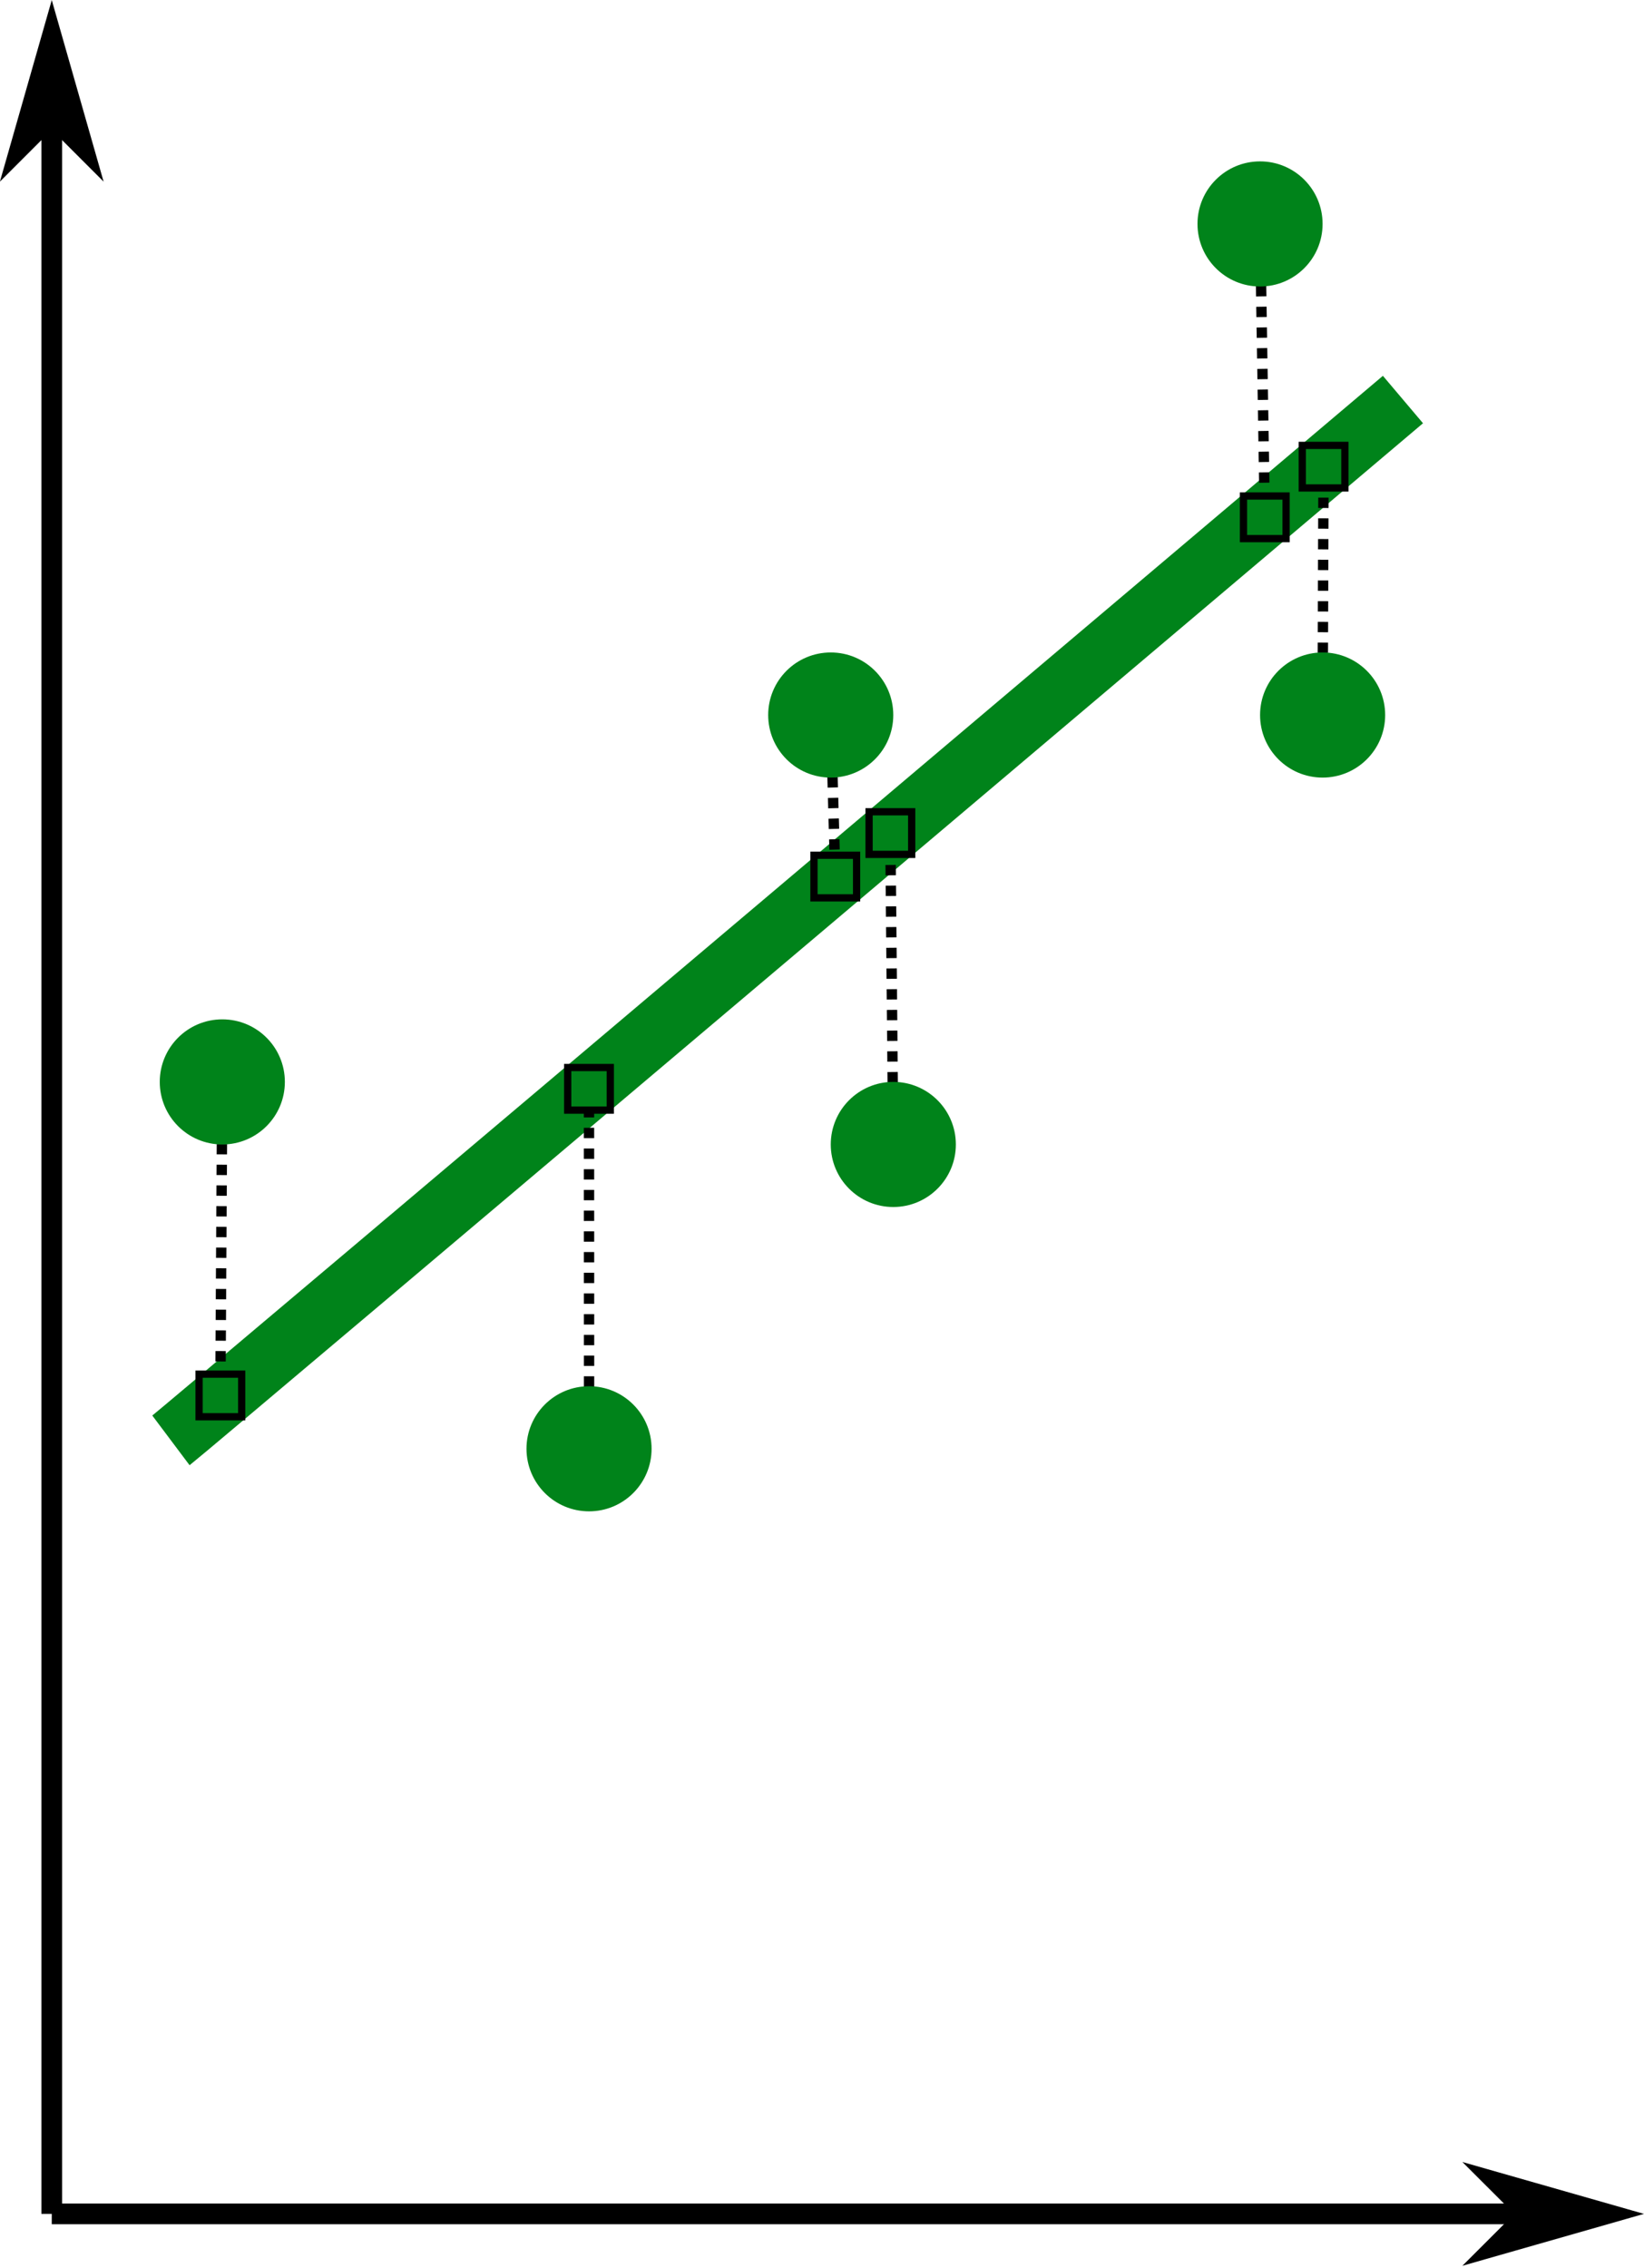 <?xml version="1.0" encoding="UTF-8" standalone="no"?>
<!-- Created with Inkscape (http://www.inkscape.org/) -->

<svg
   xmlns:dc="http://purl.org/dc/elements/1.1/"
   xmlns:cc="http://creativecommons.org/ns#"
   xmlns:rdf="http://www.w3.org/1999/02/22-rdf-syntax-ns#"
   xmlns:svg="http://www.w3.org/2000/svg"
   xmlns="http://www.w3.org/2000/svg"
   xmlns:sodipodi="http://sodipodi.sourceforge.net/DTD/sodipodi-0.dtd"
   xmlns:inkscape="http://www.inkscape.org/namespaces/inkscape"
   id="svg17420"
   version="1.1"
   inkscape:version="0.91 r13725"
   xml:space="preserve"
   width="158.825"
   height="219.025"
   viewBox="0 0 158.825 219.025"
   sodipodi:docname="least-squares-example-good-line-reason.svg"><sodipodi:namedview
     pagecolor="#ffffff"
     bordercolor="#666666"
     borderopacity="1"
     objecttolerance="10"
     gridtolerance="10"
     guidetolerance="10"
     inkscape:pageopacity="0"
     inkscape:pageshadow="2"
     inkscape:window-width="2176"
     inkscape:window-height="1162"
     id="namedview17422"
     showgrid="true"
     inkscape:zoom="4.3100104"
     inkscape:cx="79.412498"
     inkscape:cy="99.071687"
     inkscape:window-x="134"
     inkscape:window-y="211"
     inkscape:window-maximized="0"
     inkscape:current-layer="g17428"><inkscape:grid
       id="grid18052"
       type="xygrid" /></sodipodi:namedview><defs
     id="defs17424"><marker
       inkscape:isstock="true"
       style="overflow:visible"
       id="marker21792"
       refX="0.0"
       refY="0.0"
       orient="auto"
       inkscape:stockid="StopM"><path
         transform="scale(0.4)"
         style="fill:none;fill-opacity:0.75;fill-rule:evenodd;stroke:#ff4040;stroke-width:1pt;stroke-opacity:1"
         d="M 0.0,5.65 L 0.0,-5.65"
         id="path21794" /></marker><marker
       inkscape:isstock="true"
       style="overflow:visible"
       id="marker21739"
       refX="0.0"
       refY="0.0"
       orient="auto"
       inkscape:stockid="StopM"><path
         transform="scale(0.4)"
         style="fill:none;fill-opacity:0.75;fill-rule:evenodd;stroke:#ff4040;stroke-width:1pt;stroke-opacity:1"
         d="M 0.0,5.65 L 0.0,-5.65"
         id="path21741" /></marker><marker
       inkscape:isstock="true"
       style="overflow:visible"
       id="marker21644"
       refX="0.0"
       refY="0.0"
       orient="auto"
       inkscape:stockid="StopM"><path
         transform="scale(0.4)"
         style="fill:none;fill-opacity:0.75;fill-rule:evenodd;stroke:#ff4040;stroke-width:1pt;stroke-opacity:1"
         d="M 0.0,5.65 L 0.0,-5.65"
         id="path21646" /></marker><marker
       inkscape:isstock="true"
       style="overflow:visible"
       id="StopM"
       refX="0.0"
       refY="0.0"
       orient="auto"
       inkscape:stockid="StopM"><path
         transform="scale(0.4)"
         style="fill:none;fill-opacity:0.75;fill-rule:evenodd;stroke:#ff4040;stroke-width:1pt;stroke-opacity:1"
         d="M 0.0,5.65 L 0.0,-5.65"
         id="path4879" /></marker><marker
       inkscape:isstock="true"
       style="overflow:visible"
       id="marker21577"
       refX="0.0"
       refY="0.0"
       orient="auto"
       inkscape:stockid="SquareS"><path
         transform="scale(0.2)"
         style="fill-rule:evenodd;stroke:#ff4040;stroke-width:1pt;stroke-opacity:1"
         d="M -5.0,-5.0 L -5.0,5.0 L 5.0,5.0 L 5.0,-5.0 L -5.0,-5.0 z "
         id="path21579" /></marker><marker
       inkscape:isstock="true"
       style="overflow:visible"
       id="SquareS"
       refX="0.0"
       refY="0.0"
       orient="auto"
       inkscape:stockid="SquareS"><path
         transform="scale(0.2)"
         style="fill-rule:evenodd;stroke:#ff4040;stroke-width:1pt;stroke-opacity:1"
         d="M -5.0,-5.0 L -5.0,5.0 L 5.0,5.0 L 5.0,-5.0 L -5.0,-5.0 z "
         id="path4783" /></marker><marker
       inkscape:isstock="true"
       inkscape:stockid="DistanceStart"
       orient="auto"
       refY="0.0"
       refX="0.0"
       id="DistanceStart"
       style="overflow:visible"><g
         style="stroke:#ff4040;stroke-opacity:1"
         id="g2300"><path
           id="path2306"
           d="M 0,0 L 2,0"
           style="fill:none;stroke:#ff4040;stroke-width:1.15;stroke-linecap:square;stroke-opacity:1" /><path
           id="path2302"
           d="M 0,0 L 13,4 L 9,0 13,-4 L 0,0 z "
           style="fill:#000000;fill-rule:evenodd;stroke:#ff4040;stroke-opacity:1" /><path
           id="path2304"
           d="M 0,-4 L 0,40"
           style="fill:none;stroke:#ff4040;stroke-width:1;stroke-linecap:square;stroke-opacity:1" /></g></marker><marker
       inkscape:isstock="true"
       style="overflow:visible;"
       id="marker21472"
       refX="0.0"
       refY="0.0"
       orient="auto"
       inkscape:stockid="Arrow1Mend"><path
         transform="scale(0.4) rotate(180) translate(10,0)"
         style="fill-rule:evenodd;stroke:#ff4040;stroke-width:1pt;stroke-opacity:1"
         d="M 0.0,0.0 L 5.0,-5.0 L -12.5,0.0 L 5.0,5.0 L 0.0,0.0 z "
         id="path21474" /></marker><marker
       inkscape:stockid="Arrow1Mend"
       orient="auto"
       refY="0.0"
       refX="0.0"
       id="marker20198"
       style="overflow:visible;"
       inkscape:isstock="true"><path
         id="path20200"
         d="M 0.0,0.0 L 5.0,-5.0 L -12.5,0.0 L 5.0,5.0 L 0.0,0.0 z "
         style="fill-rule:evenodd;stroke:#ff4040;stroke-width:1pt;stroke-opacity:1"
         transform="scale(0.4) rotate(180) translate(10,0)" /></marker><marker
       inkscape:isstock="true"
       style="overflow:visible"
       id="marker20188"
       refX="0.0"
       refY="0.0"
       orient="auto"
       inkscape:stockid="Arrow1Mstart"><path
         transform="scale(0.4) translate(10,0)"
         style="fill-rule:evenodd;stroke:#ff4040;stroke-width:1pt;stroke-opacity:1"
         d="M 0.0,0.0 L 5.0,-5.0 L -12.5,0.0 L 5.0,5.0 L 0.0,0.0 z "
         id="path20190" /></marker><marker
       inkscape:isstock="true"
       style="overflow:visible;"
       id="marker19328"
       refX="0.0"
       refY="0.0"
       orient="auto"
       inkscape:stockid="Arrow1Mend"><path
         transform="scale(0.4) rotate(180) translate(10,0)"
         style="fill-rule:evenodd;stroke:#ff4040;stroke-width:1pt;stroke-opacity:1"
         d="M 0.0,0.0 L 5.0,-5.0 L -12.5,0.0 L 5.0,5.0 L 0.0,0.0 z "
         id="path19330" /></marker><marker
       inkscape:stockid="Arrow1Sstart"
       orient="auto"
       refY="0.0"
       refX="0.0"
       id="Arrow1Sstart"
       style="overflow:visible"
       inkscape:isstock="true"><path
         id="path4719"
         d="M 0.0,0.0 L 5.0,-5.0 L -12.5,0.0 L 5.0,5.0 L 0.0,0.0 z "
         style="fill-rule:evenodd;stroke:#ff4040;stroke-width:1pt;stroke-opacity:1"
         transform="scale(0.2) translate(6,0)" /></marker></defs><g
     transform="matrix(1.25,0,0,-1.25,0,219.025)"
     inkscape:label="least-squares-example-good-line-reason"
     inkscape:groupmode="layer"
     id="g17428"><g
       id="g17430"><g
         transform="matrix(1,0,0,-1,0,175.22)"
         id="g17432"><path
           inkscape:connector-curvature="0"
           id="path17434"
           style="fill:none;stroke:#00831a;stroke-width:4.8;stroke-linecap:butt;stroke-linejoin:miter;stroke-miterlimit:4;stroke-dasharray:none;stroke-opacity:1"
           d="M 13.211,111.293 C 14.445,110.367 108.43,30.871 108.43,30.871" /></g><g
         transform="matrix(1,0,0,-1,0,175.22)"
         id="g17436"><path
           inkscape:connector-curvature="0"
           id="path17438"
           style="fill:none;stroke:black;stroke-width:0.8;stroke-linecap:butt;stroke-linejoin:miter;stroke-miterlimit:4;stroke-dasharray:0.8, 0.8;stroke-dashoffset:0;stroke-opacity:1"
           d="m 17.18,83.594 -0.149,24.23" /></g><g
         transform="matrix(1,0,0,-1,0,175.22)"
         id="g17440"><path
           inkscape:connector-curvature="0"
           id="path17442"
           style="fill:none;stroke:black;stroke-width:0.8;stroke-linecap:butt;stroke-linejoin:miter;stroke-miterlimit:4;stroke-dasharray:0.8, 0.8;stroke-dashoffset:0;stroke-opacity:1"
           d="M 45.527,111.941 45.52,84.129" /></g><g
         transform="matrix(1,0,0,-1,0,175.22)"
         id="g17444"><path
           inkscape:connector-curvature="0"
           id="path17446"
           style="fill:none;stroke:black;stroke-width:0.8;stroke-linecap:butt;stroke-linejoin:miter;stroke-miterlimit:4;stroke-dasharray:0.8, 0.8;stroke-dashoffset:0;stroke-opacity:1"
           d="m 64.207,55.25 0.352,12.48" /></g><g
         transform="matrix(1,0,0,-1,0,175.22)"
         id="g17448"><path
           inkscape:connector-curvature="0"
           id="path17450"
           style="fill:none;stroke:black;stroke-width:0.8;stroke-linecap:butt;stroke-linejoin:miter;stroke-miterlimit:4;stroke-dasharray:0.8, 0.8;stroke-dashoffset:0;stroke-opacity:1"
           d="M 69.039,88.43 68.812,64.367" /></g><g
         transform="matrix(1,0,0,-1,0,175.22)"
         id="g17452"><path
           inkscape:connector-curvature="0"
           id="path17454"
           style="fill:none;stroke:black;stroke-width:0.8;stroke-linecap:butt;stroke-linejoin:miter;stroke-miterlimit:4;stroke-dasharray:0.8, 0.8;stroke-dashoffset:0;stroke-opacity:1"
           d="m 97.387,17.301 0.367,22.668" /></g><g
         transform="matrix(1,0,0,-1,0,175.22)"
         id="g17456"><path
           inkscape:connector-curvature="0"
           id="path17458"
           style="fill:none;stroke:black;stroke-width:0.8;stroke-linecap:butt;stroke-linejoin:miter;stroke-miterlimit:4;stroke-dasharray:0.8, 0.8;stroke-dashoffset:0;stroke-opacity:1"
           d="m 102.219,55.25 0.074,-19.191" /></g><path
         inkscape:connector-curvature="0"
         id="path17460"
         style="fill:#00831a;fill-opacity:1;fill-rule:nonzero;stroke:none"
         d="m 50.359,63.279 c 0,-2.672 -2.164,-4.836 -4.832,-4.836 -2.672,0 -4.836,2.164 -4.836,4.836 0,2.668 2.164,4.832 4.836,4.832 2.668,0 4.832,-2.164 4.832,-4.832 z" /><path
         inkscape:connector-curvature="0"
         id="path17462"
         style="fill:#00831a;fill-opacity:1;fill-rule:nonzero;stroke:none"
         d="m 22.016,91.626 c 0,-2.672 -2.164,-4.836 -4.836,-4.836 -2.668,0 -4.832,2.164 -4.832,4.836 0,2.668 2.164,4.832 4.832,4.832 2.672,0 4.836,-2.164 4.836,-4.832 z" /><path
         inkscape:connector-curvature="0"
         id="path17464"
         style="fill:#00831a;fill-opacity:1;fill-rule:nonzero;stroke:none"
         d="m 73.875,86.79 c 0,-2.668 -2.168,-4.832 -4.836,-4.832 -2.668,0 -4.832,2.164 -4.832,4.832 0,2.672 2.164,4.836 4.832,4.836 2.668,0 4.836,-2.164 4.836,-4.836 z" /><path
         inkscape:connector-curvature="0"
         id="path17466"
         style="fill:#00831a;fill-opacity:1;fill-rule:nonzero;stroke:none"
         d="m 69.039,119.97 c 0,-2.668 -2.164,-4.832 -4.832,-4.832 -2.672,0 -4.836,2.164 -4.836,4.832 0,2.672 2.164,4.836 4.836,4.836 2.668,0 4.832,-2.164 4.832,-4.836 z" /><path
         inkscape:connector-curvature="0"
         id="path17468"
         style="fill:#00831a;fill-opacity:1;fill-rule:nonzero;stroke:none"
         d="m 107.055,119.97 c 0,-2.668 -2.164,-4.832 -4.836,-4.832 -2.668,0 -4.832,2.164 -4.832,4.832 0,2.672 2.164,4.836 4.832,4.836 2.672,0 4.836,-2.164 4.836,-4.836 z" /><path
         inkscape:connector-curvature="0"
         id="path17470"
         style="fill:#00831a;fill-opacity:1;fill-rule:nonzero;stroke:none"
         d="m 102.219,157.919 c 0,-2.672 -2.164,-4.836 -4.832,-4.836 -2.672,0 -4.836,2.164 -4.836,4.836 0,2.668 2.164,4.832 4.836,4.832 2.668,0 4.832,-2.164 4.832,-4.832 z" /><g
         transform="matrix(1,0,0,-1,0,175.22)"
         id="g17472"><path
           inkscape:connector-curvature="0"
           id="path17474"
           style="fill:none;stroke:black;stroke-width:1.6;stroke-linecap:butt;stroke-linejoin:miter;stroke-miterlimit:4;stroke-dasharray:none;stroke-opacity:1"
           d="m 4,171.059 120,0" /></g><g
         transform="matrix(-1,0,0,1,0,175.22)"
         id="g17476"><path
           inkscape:connector-curvature="0"
           id="path17478"
           style="fill:black;fill-opacity:1;fill-rule:evenodd;stroke:black;stroke-width:0.8;stroke-linecap:butt;stroke-linejoin:miter;stroke-miterlimit:4;stroke-dasharray:none;stroke-opacity:1"
           d="m -117.602,-171.059 3.204,-3.203 -11.204,3.203 11.204,3.2 -3.204,-3.2 z" /></g><g
         transform="matrix(1,0,0,-1,0,175.22)"
         id="g17480"><path
           inkscape:connector-curvature="0"
           id="path17482"
           style="fill:#00831a;fill-opacity:1;fill-rule:nonzero;stroke:black;stroke-width:0.56;stroke-linecap:butt;stroke-linejoin:miter;stroke-miterlimit:4;stroke-dasharray:none;stroke-opacity:1"
           d="m 43.875,82.484 3.293,0 0,3.293 -3.293,0 0,-3.293 z" /></g><g
         transform="matrix(1,0,0,-1,0,175.22)"
         id="g17484"><path
           inkscape:connector-curvature="0"
           id="path17486"
           style="fill:#00831a;fill-opacity:1;fill-rule:nonzero;stroke:black;stroke-width:0.56;stroke-linecap:butt;stroke-linejoin:miter;stroke-miterlimit:4;stroke-dasharray:none;stroke-opacity:1"
           d="m 62.91,66.082 3.293,0 0,3.293 -3.293,0 0,-3.293 z" /></g><g
         transform="matrix(1,0,0,-1,0,175.22)"
         id="g17488"><path
           inkscape:connector-curvature="0"
           id="path17490"
           style="fill:#00831a;fill-opacity:1;fill-rule:nonzero;stroke:black;stroke-width:0.56;stroke-linecap:butt;stroke-linejoin:miter;stroke-miterlimit:4;stroke-dasharray:none;stroke-opacity:1"
           d="m 67.168,62.723 3.293,0 0,3.293 -3.293,0 0,-3.293 z" /></g><g
         transform="matrix(1,0,0,-1,0,175.22)"
         id="g17492"><path
           inkscape:connector-curvature="0"
           id="path17494"
           style="fill:#00831a;fill-opacity:1;fill-rule:nonzero;stroke:black;stroke-width:0.56;stroke-linecap:butt;stroke-linejoin:miter;stroke-miterlimit:4;stroke-dasharray:none;stroke-opacity:1"
           d="m 100.648,34.414 3.293,0 0,3.289 -3.293,0 0,-3.289 z" /></g><g
         transform="matrix(1,0,0,-1,0,175.22)"
         id="g17496"><path
           inkscape:connector-curvature="0"
           id="path17498"
           style="fill:#00831a;fill-opacity:1;fill-rule:nonzero;stroke:black;stroke-width:0.56;stroke-linecap:butt;stroke-linejoin:miter;stroke-miterlimit:4;stroke-dasharray:none;stroke-opacity:1"
           d="m 96.105,38.324 3.293,0 0,3.293 -3.293,0 0,-3.293 z" /></g><g
         transform="matrix(1,0,0,-1,0,175.22)"
         id="g17500"><path
           inkscape:connector-curvature="0"
           id="path17502"
           style="fill:#00831a;fill-opacity:1;fill-rule:nonzero;stroke:black;stroke-width:0.56;stroke-linecap:butt;stroke-linejoin:miter;stroke-miterlimit:4;stroke-dasharray:none;stroke-opacity:1"
           d="m 15.387,106.176 3.293,0 0,3.293 -3.293,0 0,-3.293 z" /></g><g
         transform="matrix(1,0,0,-1,0,175.22)"
         id="g17504"><path
           inkscape:connector-curvature="0"
           id="path17506"
           style="fill:none;stroke:black;stroke-width:1.6;stroke-linecap:butt;stroke-linejoin:miter;stroke-miterlimit:4;stroke-dasharray:none;stroke-opacity:1"
           d="m 4,171.059 0,-168" /></g><g
         transform="matrix(0,-1,-1,0,0,175.22)"
         id="g17508"><path
           inkscape:connector-curvature="0"
           id="path17510"
           style="fill:black;fill-opacity:1;fill-rule:evenodd;stroke:black;stroke-width:0.8;stroke-linecap:butt;stroke-linejoin:miter;stroke-miterlimit:4;stroke-dasharray:none;stroke-opacity:1"
           d="M 9.461,-4 12.66,-7.199 1.461,-4 12.66,-0.801 9.461,-4 Z" /></g></g></g></svg>